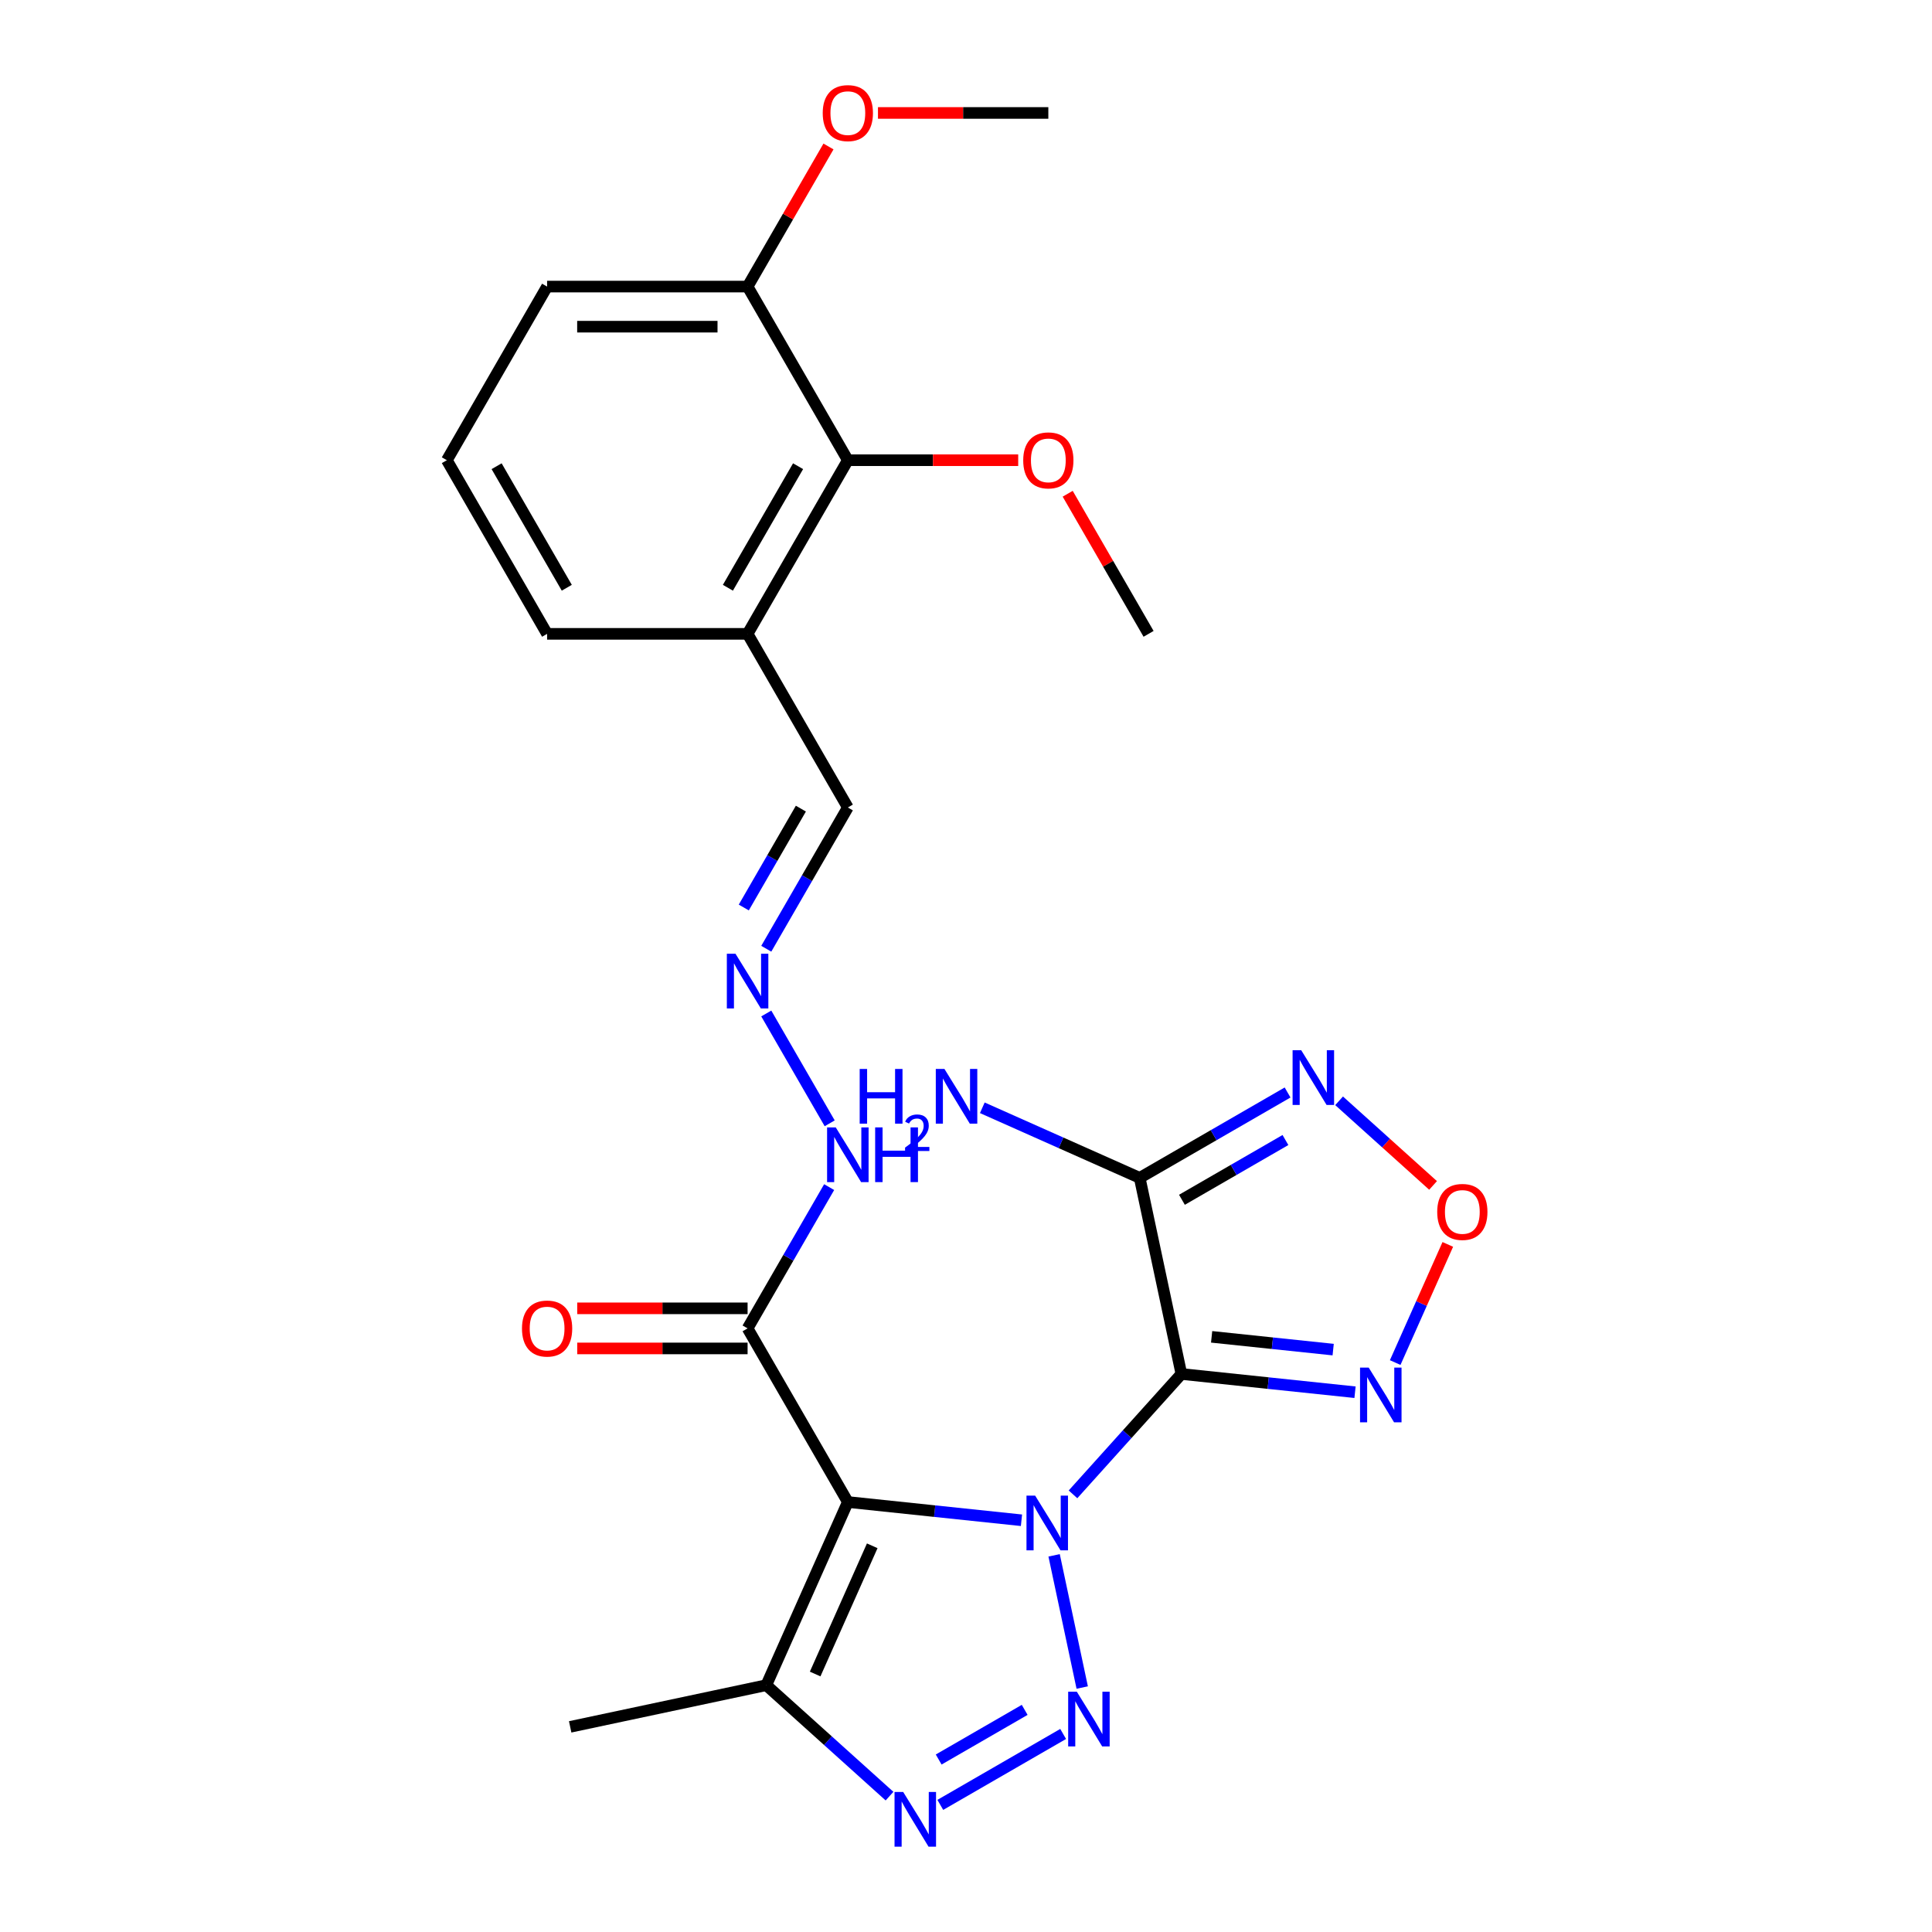 <?xml version='1.0' encoding='iso-8859-1'?>
<svg version='1.1' baseProfile='full'
              xmlns='http://www.w3.org/2000/svg'
                      xmlns:rdkit='http://www.rdkit.org/xml'
                      xmlns:xlink='http://www.w3.org/1999/xlink'
                  xml:space='preserve'
width='1000px' height='1000px' viewBox='0 0 1000 1000'>
<!-- END OF HEADER -->
<rect style='opacity:1.0;fill:#FFFFFF;stroke:none' width='1000' height='1000' x='0' y='0'> </rect>
<path class='bond-0' d='M 555.381,773.478 L 583.434,742.323' style='fill:none;fill-rule:evenodd;stroke:#0000FF;stroke-width:6px;stroke-linecap:butt;stroke-linejoin:miter;stroke-opacity:1' />
<path class='bond-0' d='M 583.434,742.323 L 611.486,711.167' style='fill:none;fill-rule:evenodd;stroke:#000000;stroke-width:6px;stroke-linecap:butt;stroke-linejoin:miter;stroke-opacity:1' />
<path class='bond-1' d='M 528.712,786.886 L 483.776,782.163' style='fill:none;fill-rule:evenodd;stroke:#0000FF;stroke-width:6px;stroke-linecap:butt;stroke-linejoin:miter;stroke-opacity:1' />
<path class='bond-1' d='M 483.776,782.163 L 438.84,777.44' style='fill:none;fill-rule:evenodd;stroke:#000000;stroke-width:6px;stroke-linecap:butt;stroke-linejoin:miter;stroke-opacity:1' />
<path class='bond-2' d='M 545.608,805.042 L 560.153,873.469' style='fill:none;fill-rule:evenodd;stroke:#0000FF;stroke-width:6px;stroke-linecap:butt;stroke-linejoin:miter;stroke-opacity:1' />
<path class='bond-3' d='M 611.486,711.167 L 589.91,609.66' style='fill:none;fill-rule:evenodd;stroke:#000000;stroke-width:6px;stroke-linecap:butt;stroke-linejoin:miter;stroke-opacity:1' />
<path class='bond-5' d='M 611.486,711.167 L 656.422,715.89' style='fill:none;fill-rule:evenodd;stroke:#000000;stroke-width:6px;stroke-linecap:butt;stroke-linejoin:miter;stroke-opacity:1' />
<path class='bond-5' d='M 656.422,715.89 L 701.359,720.613' style='fill:none;fill-rule:evenodd;stroke:#0000FF;stroke-width:6px;stroke-linecap:butt;stroke-linejoin:miter;stroke-opacity:1' />
<path class='bond-5' d='M 627.136,691.943 L 658.592,695.249' style='fill:none;fill-rule:evenodd;stroke:#000000;stroke-width:6px;stroke-linecap:butt;stroke-linejoin:miter;stroke-opacity:1' />
<path class='bond-5' d='M 658.592,695.249 L 690.047,698.555' style='fill:none;fill-rule:evenodd;stroke:#0000FF;stroke-width:6px;stroke-linecap:butt;stroke-linejoin:miter;stroke-opacity:1' />
<path class='bond-6' d='M 438.84,777.44 L 396.63,872.244' style='fill:none;fill-rule:evenodd;stroke:#000000;stroke-width:6px;stroke-linecap:butt;stroke-linejoin:miter;stroke-opacity:1' />
<path class='bond-6' d='M 451.469,800.102 L 421.923,866.465' style='fill:none;fill-rule:evenodd;stroke:#000000;stroke-width:6px;stroke-linecap:butt;stroke-linejoin:miter;stroke-opacity:1' />
<path class='bond-8' d='M 438.84,777.44 L 386.952,687.568' style='fill:none;fill-rule:evenodd;stroke:#000000;stroke-width:6px;stroke-linecap:butt;stroke-linejoin:miter;stroke-opacity:1' />
<path class='bond-4' d='M 550.288,897.494 L 486.7,934.206' style='fill:none;fill-rule:evenodd;stroke:#0000FF;stroke-width:6px;stroke-linecap:butt;stroke-linejoin:miter;stroke-opacity:1' />
<path class='bond-4' d='M 530.373,885.026 L 485.861,910.725' style='fill:none;fill-rule:evenodd;stroke:#0000FF;stroke-width:6px;stroke-linecap:butt;stroke-linejoin:miter;stroke-opacity:1' />
<path class='bond-7' d='M 589.91,609.66 L 628.179,587.565' style='fill:none;fill-rule:evenodd;stroke:#000000;stroke-width:6px;stroke-linecap:butt;stroke-linejoin:miter;stroke-opacity:1' />
<path class='bond-7' d='M 628.179,587.565 L 666.448,565.47' style='fill:none;fill-rule:evenodd;stroke:#0000FF;stroke-width:6px;stroke-linecap:butt;stroke-linejoin:miter;stroke-opacity:1' />
<path class='bond-7' d='M 611.768,621.006 L 638.556,605.539' style='fill:none;fill-rule:evenodd;stroke:#000000;stroke-width:6px;stroke-linecap:butt;stroke-linejoin:miter;stroke-opacity:1' />
<path class='bond-7' d='M 638.556,605.539 L 665.345,590.073' style='fill:none;fill-rule:evenodd;stroke:#0000FF;stroke-width:6px;stroke-linecap:butt;stroke-linejoin:miter;stroke-opacity:1' />
<path class='bond-15' d='M 589.91,609.66 L 549.175,591.523' style='fill:none;fill-rule:evenodd;stroke:#000000;stroke-width:6px;stroke-linecap:butt;stroke-linejoin:miter;stroke-opacity:1' />
<path class='bond-15' d='M 549.175,591.523 L 508.441,573.387' style='fill:none;fill-rule:evenodd;stroke:#0000FF;stroke-width:6px;stroke-linecap:butt;stroke-linejoin:miter;stroke-opacity:1' />
<path class='bond-26' d='M 460.416,929.677 L 428.523,900.96' style='fill:none;fill-rule:evenodd;stroke:#0000FF;stroke-width:6px;stroke-linecap:butt;stroke-linejoin:miter;stroke-opacity:1' />
<path class='bond-26' d='M 428.523,900.96 L 396.63,872.244' style='fill:none;fill-rule:evenodd;stroke:#000000;stroke-width:6px;stroke-linecap:butt;stroke-linejoin:miter;stroke-opacity:1' />
<path class='bond-9' d='M 722.153,705.26 L 735.766,674.684' style='fill:none;fill-rule:evenodd;stroke:#0000FF;stroke-width:6px;stroke-linecap:butt;stroke-linejoin:miter;stroke-opacity:1' />
<path class='bond-9' d='M 735.766,674.684 L 749.38,644.107' style='fill:none;fill-rule:evenodd;stroke:#FF0000;stroke-width:6px;stroke-linecap:butt;stroke-linejoin:miter;stroke-opacity:1' />
<path class='bond-19' d='M 396.63,872.244 L 295.123,893.82' style='fill:none;fill-rule:evenodd;stroke:#000000;stroke-width:6px;stroke-linecap:butt;stroke-linejoin:miter;stroke-opacity:1' />
<path class='bond-27' d='M 693.116,569.778 L 717.436,591.676' style='fill:none;fill-rule:evenodd;stroke:#0000FF;stroke-width:6px;stroke-linecap:butt;stroke-linejoin:miter;stroke-opacity:1' />
<path class='bond-27' d='M 717.436,591.676 L 741.756,613.574' style='fill:none;fill-rule:evenodd;stroke:#FF0000;stroke-width:6px;stroke-linecap:butt;stroke-linejoin:miter;stroke-opacity:1' />
<path class='bond-13' d='M 386.952,687.568 L 408.059,651.009' style='fill:none;fill-rule:evenodd;stroke:#000000;stroke-width:6px;stroke-linecap:butt;stroke-linejoin:miter;stroke-opacity:1' />
<path class='bond-13' d='M 408.059,651.009 L 429.167,614.45' style='fill:none;fill-rule:evenodd;stroke:#0000FF;stroke-width:6px;stroke-linecap:butt;stroke-linejoin:miter;stroke-opacity:1' />
<path class='bond-14' d='M 386.952,677.19 L 342.861,677.19' style='fill:none;fill-rule:evenodd;stroke:#000000;stroke-width:6px;stroke-linecap:butt;stroke-linejoin:miter;stroke-opacity:1' />
<path class='bond-14' d='M 342.861,677.19 L 298.771,677.19' style='fill:none;fill-rule:evenodd;stroke:#FF0000;stroke-width:6px;stroke-linecap:butt;stroke-linejoin:miter;stroke-opacity:1' />
<path class='bond-14' d='M 386.952,697.945 L 342.861,697.945' style='fill:none;fill-rule:evenodd;stroke:#000000;stroke-width:6px;stroke-linecap:butt;stroke-linejoin:miter;stroke-opacity:1' />
<path class='bond-14' d='M 342.861,697.945 L 298.771,697.945' style='fill:none;fill-rule:evenodd;stroke:#FF0000;stroke-width:6px;stroke-linecap:butt;stroke-linejoin:miter;stroke-opacity:1' />
<path class='bond-10' d='M 438.84,238.207 L 386.952,328.079' style='fill:none;fill-rule:evenodd;stroke:#000000;stroke-width:6px;stroke-linecap:butt;stroke-linejoin:miter;stroke-opacity:1' />
<path class='bond-10' d='M 413.082,241.31 L 376.761,304.221' style='fill:none;fill-rule:evenodd;stroke:#000000;stroke-width:6px;stroke-linecap:butt;stroke-linejoin:miter;stroke-opacity:1' />
<path class='bond-16' d='M 438.84,238.207 L 386.952,148.335' style='fill:none;fill-rule:evenodd;stroke:#000000;stroke-width:6px;stroke-linecap:butt;stroke-linejoin:miter;stroke-opacity:1' />
<path class='bond-18' d='M 438.84,238.207 L 482.93,238.207' style='fill:none;fill-rule:evenodd;stroke:#000000;stroke-width:6px;stroke-linecap:butt;stroke-linejoin:miter;stroke-opacity:1' />
<path class='bond-18' d='M 482.93,238.207 L 527.021,238.207' style='fill:none;fill-rule:evenodd;stroke:#FF0000;stroke-width:6px;stroke-linecap:butt;stroke-linejoin:miter;stroke-opacity:1' />
<path class='bond-11' d='M 396.625,524.578 L 429.446,581.425' style='fill:none;fill-rule:evenodd;stroke:#0000FF;stroke-width:6px;stroke-linecap:butt;stroke-linejoin:miter;stroke-opacity:1' />
<path class='bond-17' d='M 396.625,491.069 L 417.732,454.51' style='fill:none;fill-rule:evenodd;stroke:#0000FF;stroke-width:6px;stroke-linecap:butt;stroke-linejoin:miter;stroke-opacity:1' />
<path class='bond-17' d='M 417.732,454.51 L 438.84,417.951' style='fill:none;fill-rule:evenodd;stroke:#000000;stroke-width:6px;stroke-linecap:butt;stroke-linejoin:miter;stroke-opacity:1' />
<path class='bond-17' d='M 384.983,469.724 L 399.758,444.133' style='fill:none;fill-rule:evenodd;stroke:#0000FF;stroke-width:6px;stroke-linecap:butt;stroke-linejoin:miter;stroke-opacity:1' />
<path class='bond-17' d='M 399.758,444.133 L 414.533,418.541' style='fill:none;fill-rule:evenodd;stroke:#000000;stroke-width:6px;stroke-linecap:butt;stroke-linejoin:miter;stroke-opacity:1' />
<path class='bond-12' d='M 386.952,328.079 L 438.84,417.951' style='fill:none;fill-rule:evenodd;stroke:#000000;stroke-width:6px;stroke-linecap:butt;stroke-linejoin:miter;stroke-opacity:1' />
<path class='bond-21' d='M 386.952,328.079 L 283.177,328.079' style='fill:none;fill-rule:evenodd;stroke:#000000;stroke-width:6px;stroke-linecap:butt;stroke-linejoin:miter;stroke-opacity:1' />
<path class='bond-20' d='M 386.952,148.335 L 407.886,112.076' style='fill:none;fill-rule:evenodd;stroke:#000000;stroke-width:6px;stroke-linecap:butt;stroke-linejoin:miter;stroke-opacity:1' />
<path class='bond-20' d='M 407.886,112.076 L 428.82,75.817' style='fill:none;fill-rule:evenodd;stroke:#FF0000;stroke-width:6px;stroke-linecap:butt;stroke-linejoin:miter;stroke-opacity:1' />
<path class='bond-28' d='M 386.952,148.335 L 283.177,148.335' style='fill:none;fill-rule:evenodd;stroke:#000000;stroke-width:6px;stroke-linecap:butt;stroke-linejoin:miter;stroke-opacity:1' />
<path class='bond-28' d='M 371.386,169.09 L 298.743,169.09' style='fill:none;fill-rule:evenodd;stroke:#000000;stroke-width:6px;stroke-linecap:butt;stroke-linejoin:miter;stroke-opacity:1' />
<path class='bond-24' d='M 552.635,255.561 L 573.569,291.82' style='fill:none;fill-rule:evenodd;stroke:#FF0000;stroke-width:6px;stroke-linecap:butt;stroke-linejoin:miter;stroke-opacity:1' />
<path class='bond-24' d='M 573.569,291.82 L 594.503,328.079' style='fill:none;fill-rule:evenodd;stroke:#000000;stroke-width:6px;stroke-linecap:butt;stroke-linejoin:miter;stroke-opacity:1' />
<path class='bond-25' d='M 454.434,58.462 L 498.525,58.462' style='fill:none;fill-rule:evenodd;stroke:#FF0000;stroke-width:6px;stroke-linecap:butt;stroke-linejoin:miter;stroke-opacity:1' />
<path class='bond-25' d='M 498.525,58.462 L 542.615,58.462' style='fill:none;fill-rule:evenodd;stroke:#000000;stroke-width:6px;stroke-linecap:butt;stroke-linejoin:miter;stroke-opacity:1' />
<path class='bond-22' d='M 283.177,328.079 L 231.289,238.207' style='fill:none;fill-rule:evenodd;stroke:#000000;stroke-width:6px;stroke-linecap:butt;stroke-linejoin:miter;stroke-opacity:1' />
<path class='bond-22' d='M 293.368,304.221 L 257.046,241.31' style='fill:none;fill-rule:evenodd;stroke:#000000;stroke-width:6px;stroke-linecap:butt;stroke-linejoin:miter;stroke-opacity:1' />
<path class='bond-23' d='M 231.289,238.207 L 283.177,148.335' style='fill:none;fill-rule:evenodd;stroke:#000000;stroke-width:6px;stroke-linecap:butt;stroke-linejoin:miter;stroke-opacity:1' />
<path  class='atom-0' d='M 535.787 774.127
L 545.067 789.127
Q 545.987 790.607, 547.467 793.287
Q 548.947 795.967, 549.027 796.127
L 549.027 774.127
L 552.787 774.127
L 552.787 802.447
L 548.907 802.447
L 538.947 786.047
Q 537.787 784.127, 536.547 781.927
Q 535.347 779.727, 534.987 779.047
L 534.987 802.447
L 531.307 802.447
L 531.307 774.127
L 535.787 774.127
' fill='#0000FF'/>
<path  class='atom-3' d='M 557.363 875.635
L 566.643 890.635
Q 567.563 892.115, 569.043 894.795
Q 570.523 897.475, 570.603 897.635
L 570.603 875.635
L 574.363 875.635
L 574.363 903.955
L 570.483 903.955
L 560.523 887.555
Q 559.363 885.635, 558.123 883.435
Q 556.923 881.235, 556.563 880.555
L 556.563 903.955
L 552.883 903.955
L 552.883 875.635
L 557.363 875.635
' fill='#0000FF'/>
<path  class='atom-5' d='M 467.491 927.523
L 476.771 942.523
Q 477.691 944.003, 479.171 946.683
Q 480.651 949.363, 480.731 949.523
L 480.731 927.523
L 484.491 927.523
L 484.491 955.843
L 480.611 955.843
L 470.651 939.443
Q 469.491 937.523, 468.251 935.323
Q 467.051 933.123, 466.691 932.443
L 466.691 955.843
L 463.011 955.843
L 463.011 927.523
L 467.491 927.523
' fill='#0000FF'/>
<path  class='atom-6' d='M 708.433 707.855
L 717.713 722.855
Q 718.633 724.335, 720.113 727.015
Q 721.593 729.695, 721.673 729.855
L 721.673 707.855
L 725.433 707.855
L 725.433 736.175
L 721.553 736.175
L 711.593 719.775
Q 710.433 717.855, 709.193 715.655
Q 707.993 713.455, 707.633 712.775
L 707.633 736.175
L 703.953 736.175
L 703.953 707.855
L 708.433 707.855
' fill='#0000FF'/>
<path  class='atom-8' d='M 673.522 543.612
L 682.802 558.612
Q 683.722 560.092, 685.202 562.772
Q 686.682 565.452, 686.762 565.612
L 686.762 543.612
L 690.522 543.612
L 690.522 571.932
L 686.642 571.932
L 676.682 555.532
Q 675.522 553.612, 674.282 551.412
Q 673.082 549.212, 672.722 548.532
L 672.722 571.932
L 669.042 571.932
L 669.042 543.612
L 673.522 543.612
' fill='#0000FF'/>
<path  class='atom-10' d='M 743.902 627.291
Q 743.902 620.491, 747.262 616.691
Q 750.622 612.891, 756.902 612.891
Q 763.182 612.891, 766.542 616.691
Q 769.902 620.491, 769.902 627.291
Q 769.902 634.171, 766.502 638.091
Q 763.102 641.971, 756.902 641.971
Q 750.662 641.971, 747.262 638.091
Q 743.902 634.211, 743.902 627.291
M 756.902 638.771
Q 761.222 638.771, 763.542 635.891
Q 765.902 632.971, 765.902 627.291
Q 765.902 621.731, 763.542 618.931
Q 761.222 616.091, 756.902 616.091
Q 752.582 616.091, 750.222 618.891
Q 747.902 621.691, 747.902 627.291
Q 747.902 633.011, 750.222 635.891
Q 752.582 638.771, 756.902 638.771
' fill='#FF0000'/>
<path  class='atom-12' d='M 380.692 493.663
L 389.972 508.663
Q 390.892 510.143, 392.372 512.823
Q 393.852 515.503, 393.932 515.663
L 393.932 493.663
L 397.692 493.663
L 397.692 521.983
L 393.812 521.983
L 383.852 505.583
Q 382.692 503.663, 381.452 501.463
Q 380.252 499.263, 379.892 498.583
L 379.892 521.983
L 376.212 521.983
L 376.212 493.663
L 380.692 493.663
' fill='#0000FF'/>
<path  class='atom-14' d='M 432.58 583.536
L 441.86 598.536
Q 442.78 600.016, 444.26 602.696
Q 445.74 605.376, 445.82 605.536
L 445.82 583.536
L 449.58 583.536
L 449.58 611.856
L 445.7 611.856
L 435.74 595.456
Q 434.58 593.536, 433.34 591.336
Q 432.14 589.136, 431.78 588.456
L 431.78 611.856
L 428.1 611.856
L 428.1 583.536
L 432.58 583.536
' fill='#0000FF'/>
<path  class='atom-14' d='M 452.98 583.536
L 456.82 583.536
L 456.82 595.576
L 471.3 595.576
L 471.3 583.536
L 475.14 583.536
L 475.14 611.856
L 471.3 611.856
L 471.3 598.776
L 456.82 598.776
L 456.82 611.856
L 452.98 611.856
L 452.98 583.536
' fill='#0000FF'/>
<path  class='atom-15' d='M 270.177 687.648
Q 270.177 680.848, 273.537 677.048
Q 276.897 673.248, 283.177 673.248
Q 289.457 673.248, 292.817 677.048
Q 296.177 680.848, 296.177 687.648
Q 296.177 694.528, 292.777 698.448
Q 289.377 702.328, 283.177 702.328
Q 276.937 702.328, 273.537 698.448
Q 270.177 694.568, 270.177 687.648
M 283.177 699.128
Q 287.497 699.128, 289.817 696.248
Q 292.177 693.328, 292.177 687.648
Q 292.177 682.088, 289.817 679.288
Q 287.497 676.448, 283.177 676.448
Q 278.857 676.448, 276.497 679.248
Q 274.177 682.048, 274.177 687.648
Q 274.177 693.368, 276.497 696.248
Q 278.857 699.128, 283.177 699.128
' fill='#FF0000'/>
<path  class='atom-16' d='M 444.974 553.29
L 448.814 553.29
L 448.814 565.33
L 463.294 565.33
L 463.294 553.29
L 467.134 553.29
L 467.134 581.61
L 463.294 581.61
L 463.294 568.53
L 448.814 568.53
L 448.814 581.61
L 444.974 581.61
L 444.974 553.29
' fill='#0000FF'/>
<path  class='atom-16' d='M 468.506 580.617
Q 469.193 578.848, 470.83 577.871
Q 472.466 576.868, 474.737 576.868
Q 477.562 576.868, 479.146 578.399
Q 480.73 579.93, 480.73 582.649
Q 480.73 585.421, 478.67 588.009
Q 476.638 590.596, 472.414 593.658
L 481.046 593.658
L 481.046 595.77
L 468.454 595.77
L 468.454 594.001
Q 471.938 591.52, 473.998 589.672
Q 476.083 587.824, 477.086 586.161
Q 478.09 584.497, 478.09 582.781
Q 478.09 580.986, 477.192 579.983
Q 476.294 578.98, 474.737 578.98
Q 473.232 578.98, 472.229 579.587
Q 471.226 580.194, 470.513 581.541
L 468.506 580.617
' fill='#0000FF'/>
<path  class='atom-16' d='M 488.846 553.29
L 498.126 568.29
Q 499.046 569.77, 500.526 572.45
Q 502.006 575.13, 502.086 575.29
L 502.086 553.29
L 505.846 553.29
L 505.846 581.61
L 501.966 581.61
L 492.006 565.21
Q 490.846 563.29, 489.606 561.09
Q 488.406 558.89, 488.046 558.21
L 488.046 581.61
L 484.366 581.61
L 484.366 553.29
L 488.846 553.29
' fill='#0000FF'/>
<path  class='atom-19' d='M 529.615 238.287
Q 529.615 231.487, 532.975 227.687
Q 536.335 223.887, 542.615 223.887
Q 548.895 223.887, 552.255 227.687
Q 555.615 231.487, 555.615 238.287
Q 555.615 245.167, 552.215 249.087
Q 548.815 252.967, 542.615 252.967
Q 536.375 252.967, 532.975 249.087
Q 529.615 245.207, 529.615 238.287
M 542.615 249.767
Q 546.935 249.767, 549.255 246.887
Q 551.615 243.967, 551.615 238.287
Q 551.615 232.727, 549.255 229.927
Q 546.935 227.087, 542.615 227.087
Q 538.295 227.087, 535.935 229.887
Q 533.615 232.687, 533.615 238.287
Q 533.615 244.007, 535.935 246.887
Q 538.295 249.767, 542.615 249.767
' fill='#FF0000'/>
<path  class='atom-21' d='M 425.84 58.542
Q 425.84 51.742, 429.2 47.943
Q 432.56 44.142, 438.84 44.142
Q 445.12 44.142, 448.48 47.943
Q 451.84 51.742, 451.84 58.542
Q 451.84 65.422, 448.44 69.343
Q 445.04 73.222, 438.84 73.222
Q 432.6 73.222, 429.2 69.343
Q 425.84 65.463, 425.84 58.542
M 438.84 70.022
Q 443.16 70.022, 445.48 67.142
Q 447.84 64.222, 447.84 58.542
Q 447.84 52.983, 445.48 50.182
Q 443.16 47.343, 438.84 47.343
Q 434.52 47.343, 432.16 50.142
Q 429.84 52.943, 429.84 58.542
Q 429.84 64.263, 432.16 67.142
Q 434.52 70.022, 438.84 70.022
' fill='#FF0000'/>
</svg>

